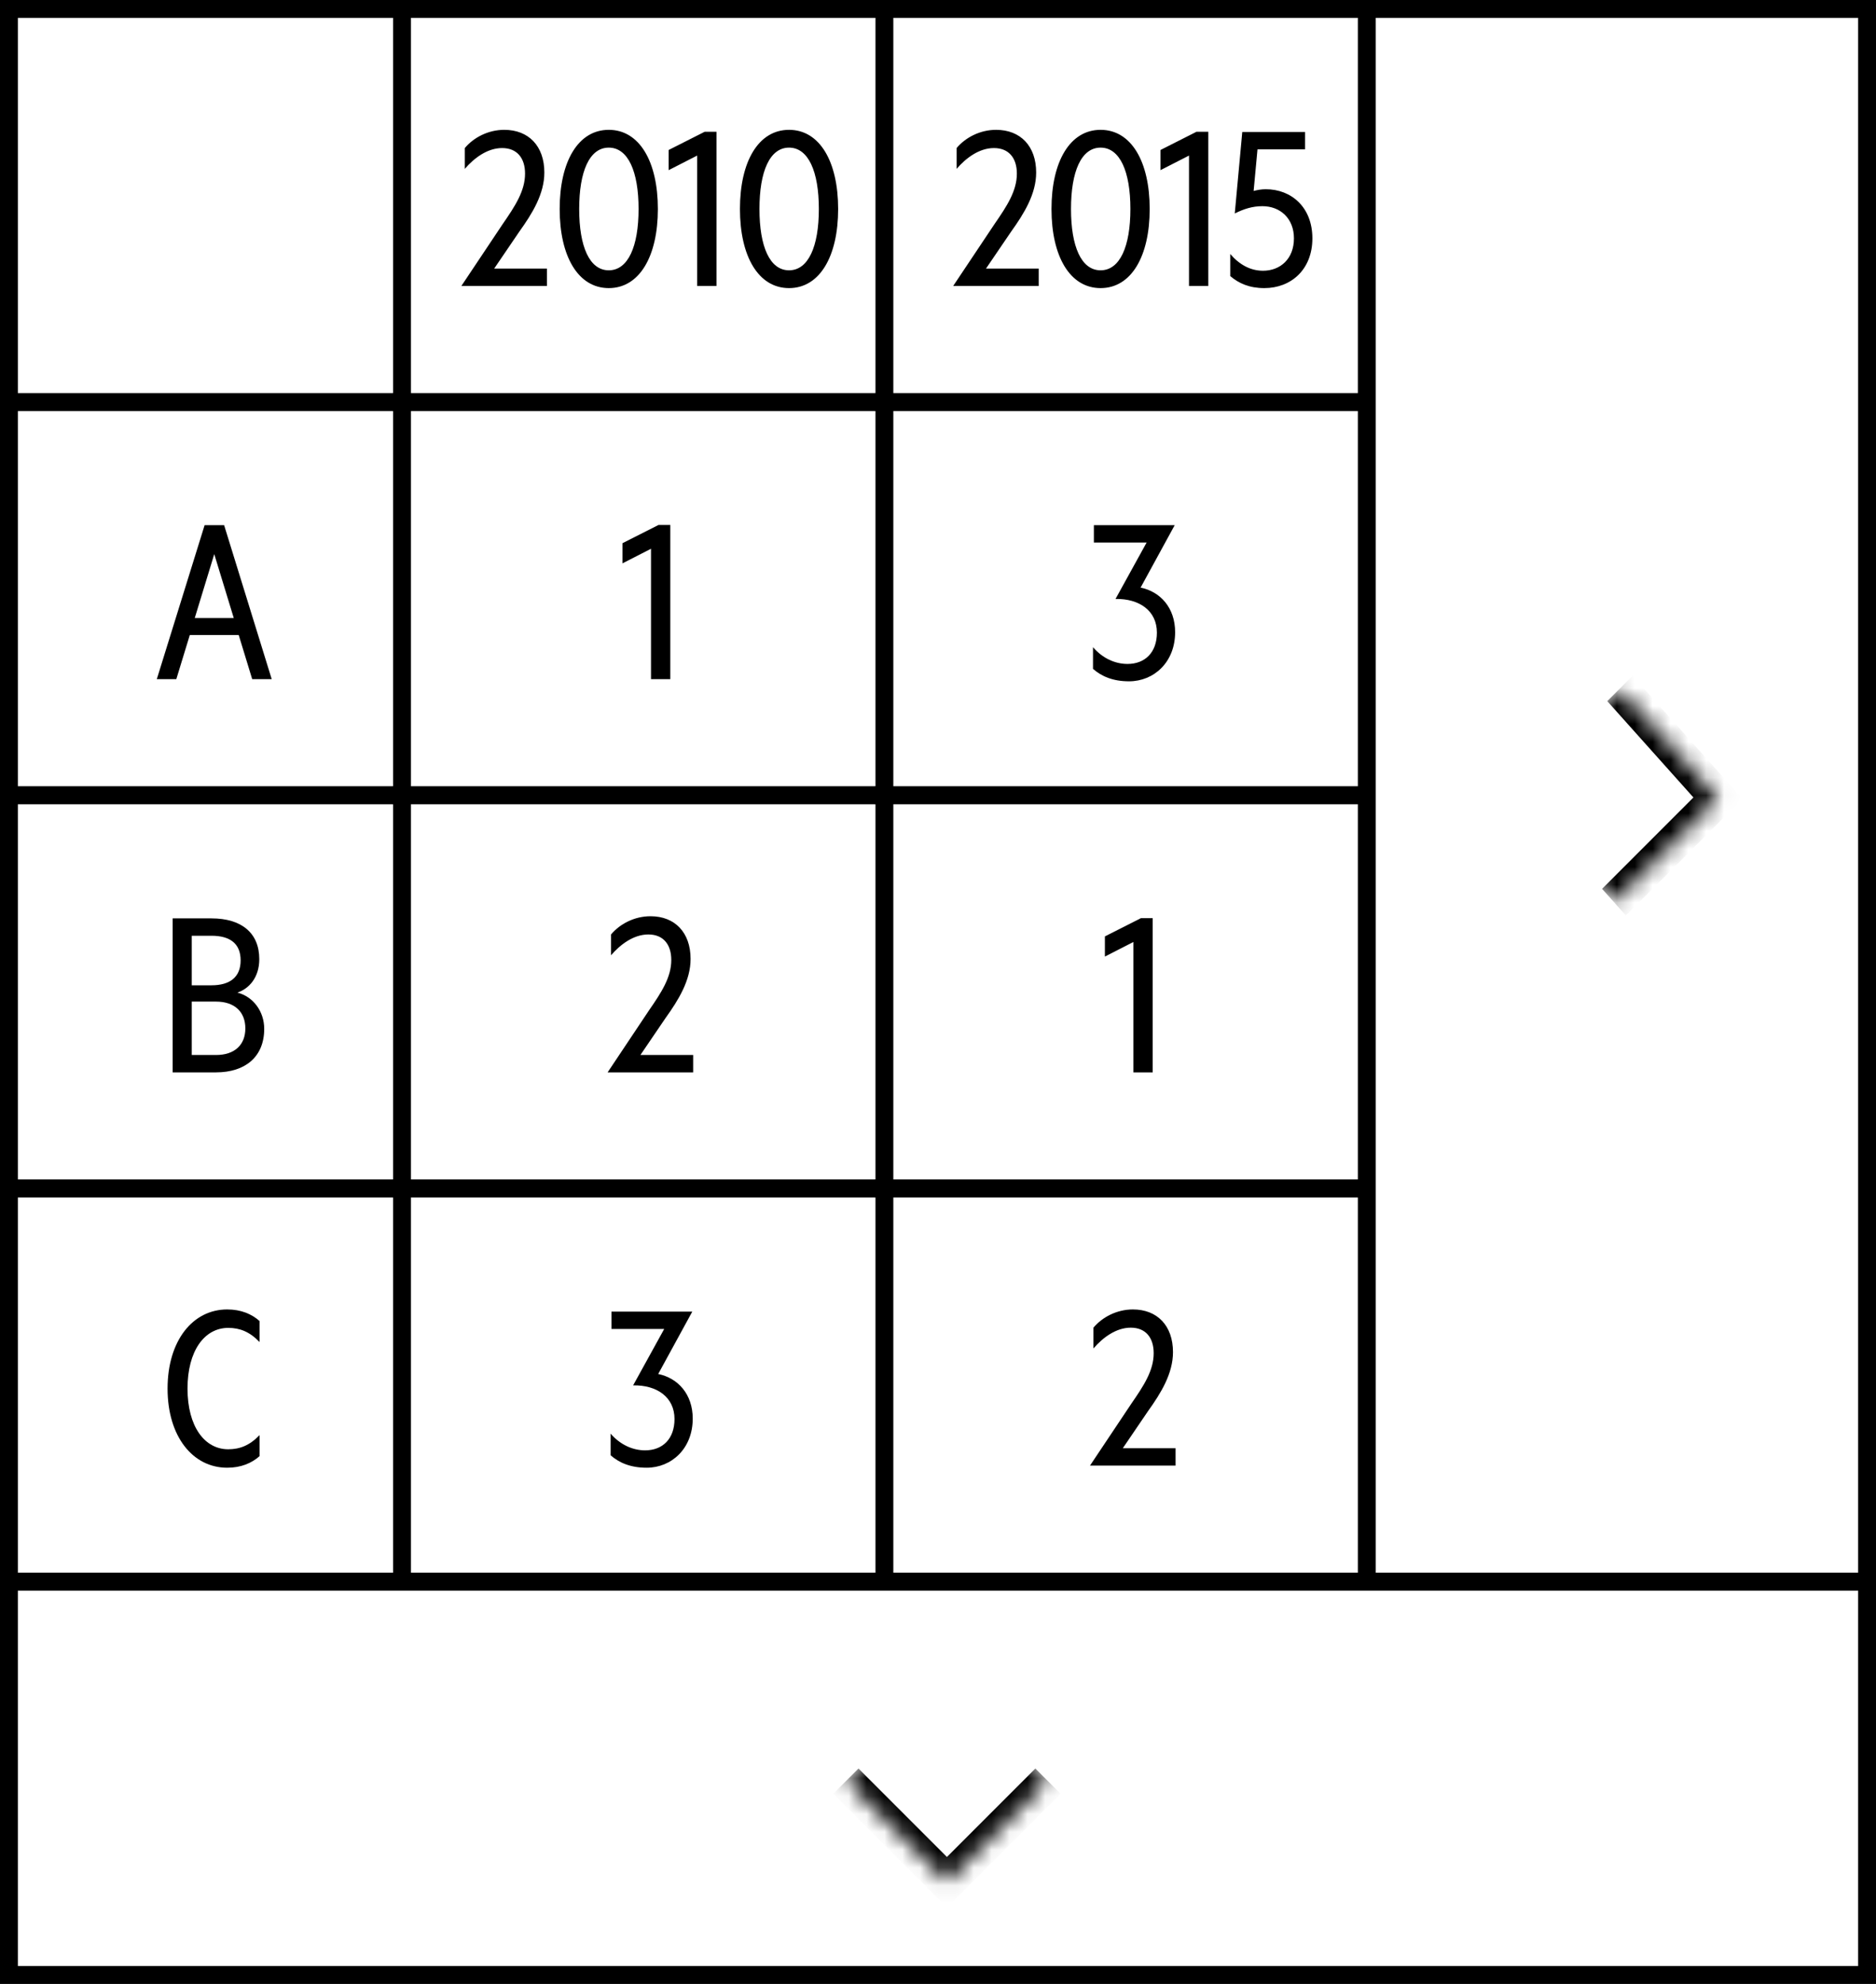 <svg width="105" height="111" viewBox="0 0 105 111" fill="none" xmlns="http://www.w3.org/2000/svg">
<rect x="0" y="0" width="105" height="111" fill="#808080" stroke="none"/>
<rect x="0.5" y="0.5" width="23" height="22" fill="white"/>
<rect x="0.5" y="0.5" width="23" height="22" stroke="black"/>
<rect x="0.5" y="22.5" width="23" height="22" fill="white"/>
<rect x="0.5" y="22.5" width="23" height="22" stroke="black"/>
<path d="M11.452 29.384H12.544L15.208 38H14.116L13.36 35.528H10.624L9.868 38H8.776L11.452 29.384ZM11.992 31.004L10.9 34.58H13.084L11.992 31.004Z" fill="black"/>
<rect x="0.5" y="44.5" width="23" height="22" fill="white"/>
<rect x="0.5" y="44.5" width="23" height="22" stroke="black"/>
<path d="M13.288 55.536C14.176 55.764 14.788 56.592 14.788 57.564C14.788 59.136 13.72 60 12.088 60H9.664V51.384H11.836C13.516 51.384 14.512 52.2 14.512 53.664C14.512 54.696 13.936 55.32 13.288 55.536ZM10.732 55.128H11.836C12.868 55.128 13.468 54.672 13.468 53.736C13.468 52.788 12.868 52.356 11.836 52.356H10.732V55.128ZM10.732 56.04V59.028H12.088C13.144 59.028 13.732 58.452 13.732 57.54C13.732 56.628 13.144 56.04 12.088 56.04H10.732Z" fill="black"/>
<rect x="0.5" y="66.5" width="23" height="22" fill="white"/>
<rect x="0.5" y="66.5" width="23" height="22" stroke="black"/>
<path d="M9.379 77.692C9.379 75.004 10.795 73.264 12.715 73.264C13.483 73.264 14.083 73.516 14.527 73.912V75.088C13.975 74.512 13.423 74.296 12.775 74.296C11.443 74.296 10.495 75.58 10.495 77.692C10.495 79.804 11.443 81.088 12.775 81.088C13.423 81.088 13.975 80.872 14.527 80.296V81.472C14.083 81.868 13.483 82.12 12.715 82.12C10.795 82.12 9.379 80.38 9.379 77.692Z" fill="black"/>
<rect x="22.5" y="0.5" width="28" height="22" fill="white"/>
<rect x="22.5" y="0.5" width="28" height="22" stroke="black"/>
<path d="M27.659 15.028H30.611V16H25.823L28.139 12.532C28.835 11.524 29.387 10.684 29.387 9.712C29.387 8.848 28.943 8.284 28.103 8.284C27.275 8.284 26.531 8.848 26.015 9.448V8.284C26.507 7.696 27.323 7.264 28.223 7.264C29.591 7.264 30.467 8.176 30.467 9.652C30.467 10.852 29.795 11.944 29.063 12.964L27.659 15.028ZM34.073 16.12C32.357 16.12 31.325 14.344 31.325 11.692C31.325 9.04 32.357 7.264 34.073 7.264C35.789 7.264 36.821 9.04 36.821 11.692C36.821 14.344 35.789 16.12 34.073 16.12ZM34.073 8.26C32.993 8.26 32.417 9.592 32.417 11.692C32.417 13.792 32.993 15.124 34.073 15.124C35.153 15.124 35.741 13.792 35.741 11.692C35.741 9.592 35.153 8.26 34.073 8.26ZM40.101 7.372V16H39.021V8.704L37.425 9.52V8.392L39.441 7.372H40.101ZM44.163 16.12C42.447 16.12 41.415 14.344 41.415 11.692C41.415 9.04 42.447 7.264 44.163 7.264C45.879 7.264 46.911 9.04 46.911 11.692C46.911 14.344 45.879 16.12 44.163 16.12ZM44.163 8.26C43.083 8.26 42.507 9.592 42.507 11.692C42.507 13.792 43.083 15.124 44.163 15.124C45.243 15.124 45.831 13.792 45.831 11.692C45.831 9.592 45.243 8.26 44.163 8.26Z" fill="black"/>
<rect x="22.5" y="22.5" width="28" height="22" fill="white"/>
<rect x="22.5" y="22.5" width="28" height="22" stroke="black"/>
<path d="M37.517 29.372V38H36.437V30.704L34.841 31.52V30.392L36.857 29.372H37.517Z" fill="black"/>
<rect x="22.5" y="44.5" width="28" height="22" fill="white"/>
<rect x="22.5" y="44.5" width="28" height="22" stroke="black"/>
<path d="M35.844 59.028H38.796V60H34.008L36.324 56.532C37.02 55.524 37.572 54.684 37.572 53.712C37.572 52.848 37.128 52.284 36.288 52.284C35.46 52.284 34.716 52.848 34.2 53.448V52.284C34.692 51.696 35.508 51.264 36.408 51.264C37.776 51.264 38.652 52.176 38.652 53.652C38.652 54.852 37.98 55.944 37.248 56.964L35.844 59.028Z" fill="black"/>
<rect x="22.5" y="66.5" width="28" height="22" fill="white"/>
<rect x="22.5" y="66.5" width="28" height="22" stroke="black"/>
<path d="M34.224 74.356V73.384H38.748L36.84 76.876C37.944 77.104 38.772 78.004 38.772 79.372C38.772 81.052 37.584 82.12 36.192 82.12C35.292 82.12 34.656 81.844 34.176 81.424V80.212C34.704 80.824 35.4 81.148 36.108 81.148C37.08 81.148 37.752 80.512 37.752 79.396C37.752 78.172 36.768 77.488 35.436 77.512L37.176 74.356H34.224Z" fill="black"/>
<rect x="49.5" y="0.5" width="28" height="22" fill="white"/>
<rect x="49.5" y="0.5" width="28" height="22" stroke="black"/>
<path d="M55.186 15.028H58.138V16H53.35L55.666 12.532C56.362 11.524 56.914 10.684 56.914 9.712C56.914 8.848 56.47 8.284 55.63 8.284C54.802 8.284 54.058 8.848 53.542 9.448V8.284C54.034 7.696 54.85 7.264 55.75 7.264C57.118 7.264 57.994 8.176 57.994 9.652C57.994 10.852 57.322 11.944 56.59 12.964L55.186 15.028ZM61.6 16.12C59.884 16.12 58.852 14.344 58.852 11.692C58.852 9.04 59.884 7.264 61.6 7.264C63.316 7.264 64.348 9.04 64.348 11.692C64.348 14.344 63.316 16.12 61.6 16.12ZM61.6 8.26C60.52 8.26 59.944 9.592 59.944 11.692C59.944 13.792 60.52 15.124 61.6 15.124C62.68 15.124 63.268 13.792 63.268 11.692C63.268 9.592 62.68 8.26 61.6 8.26ZM67.629 7.372V16H66.549V8.704L64.953 9.52V8.392L66.969 7.372H67.629ZM70.85 10.588C72.266 10.588 73.454 11.584 73.454 13.336C73.454 15.088 72.254 16.12 70.766 16.12C69.926 16.12 69.338 15.856 68.858 15.448V14.212C69.374 14.812 69.986 15.148 70.694 15.148C71.654 15.148 72.422 14.488 72.422 13.336C72.422 12.22 71.654 11.536 70.658 11.536C70.094 11.536 69.614 11.692 69.11 11.944L69.53 7.384H73.046V8.356H70.382L70.166 10.684C70.394 10.624 70.61 10.588 70.85 10.588Z" fill="black"/>
<rect x="49.5" y="22.5" width="28" height="22" fill="white"/>
<rect x="49.5" y="22.5" width="28" height="22" stroke="black"/>
<path d="M61.224 30.356V29.384H65.748L63.84 32.876C64.944 33.104 65.772 34.004 65.772 35.372C65.772 37.052 64.584 38.12 63.192 38.12C62.292 38.12 61.656 37.844 61.176 37.424V36.212C61.704 36.824 62.4 37.148 63.108 37.148C64.08 37.148 64.752 36.512 64.752 35.396C64.752 34.172 63.768 33.488 62.436 33.512L64.176 30.356H61.224Z" fill="black"/>
<rect x="49.5" y="44.5" width="28" height="22" fill="white"/>
<rect x="49.5" y="44.5" width="28" height="22" stroke="black"/>
<path d="M64.517 51.372V60H63.437V52.704L61.841 53.52V52.392L63.857 51.372H64.517Z" fill="black"/>
<rect x="49.5" y="66.5" width="28" height="22" fill="white"/>
<rect x="49.5" y="66.5" width="28" height="22" stroke="black"/>
<path d="M62.844 81.028H65.796V82H61.008L63.324 78.532C64.02 77.524 64.572 76.684 64.572 75.712C64.572 74.848 64.128 74.284 63.288 74.284C62.46 74.284 61.716 74.848 61.2 75.448V74.284C61.692 73.696 62.508 73.264 63.408 73.264C64.776 73.264 65.652 74.176 65.652 75.652C65.652 76.852 64.98 77.944 64.248 78.964L62.844 81.028Z" fill="black"/>
<rect x="76.5" y="0.5" width="28" height="88" fill="white"/>
<rect x="76.5" y="0.5" width="28" height="88" stroke="black"/>
<mask id="path-25-inside-1_537_3026" fill="white">
<path d="M84.846 44.343L90.666 38.522L96.155 44.657L90.334 50.478L84.846 44.343Z"/>
</mask>
<path d="M84.846 44.343L90.666 38.522L96.155 44.657L90.334 50.478L84.846 44.343Z" fill="white"/>
<path d="M96.155 44.657L96.822 45.402L97.529 44.695L96.862 43.95L96.155 44.657ZM89.959 39.229L95.448 45.364L96.862 43.95L91.374 37.815L89.959 39.229ZM95.488 43.912L89.668 49.732L91.001 51.223L96.822 45.402L95.488 43.912Z" fill="black" mask="url(#path-25-inside-1_537_3026)"/>
<rect x="0.5" y="88.5" width="104" height="22" fill="white" stroke="black"/>
<mask id="path-28-inside-2_537_3026" fill="white">
<path d="M53 94L58.657 99.657L53 105.314L47.343 99.657L53 94Z"/>
</mask>
<path d="M53 94L58.657 99.657L53 105.314L47.343 99.657L53 94Z" fill="white"/>
<path d="M53 105.314L52.293 106.021L53 106.728L53.707 106.021L53 105.314ZM57.95 98.95L52.293 104.607L53.707 106.021L59.364 100.364L57.95 98.95ZM53.707 104.607L48.05 98.95L46.636 100.364L52.293 106.021L53.707 104.607Z" fill="black" mask="url(#path-28-inside-2_537_3026)"/>
</svg>

